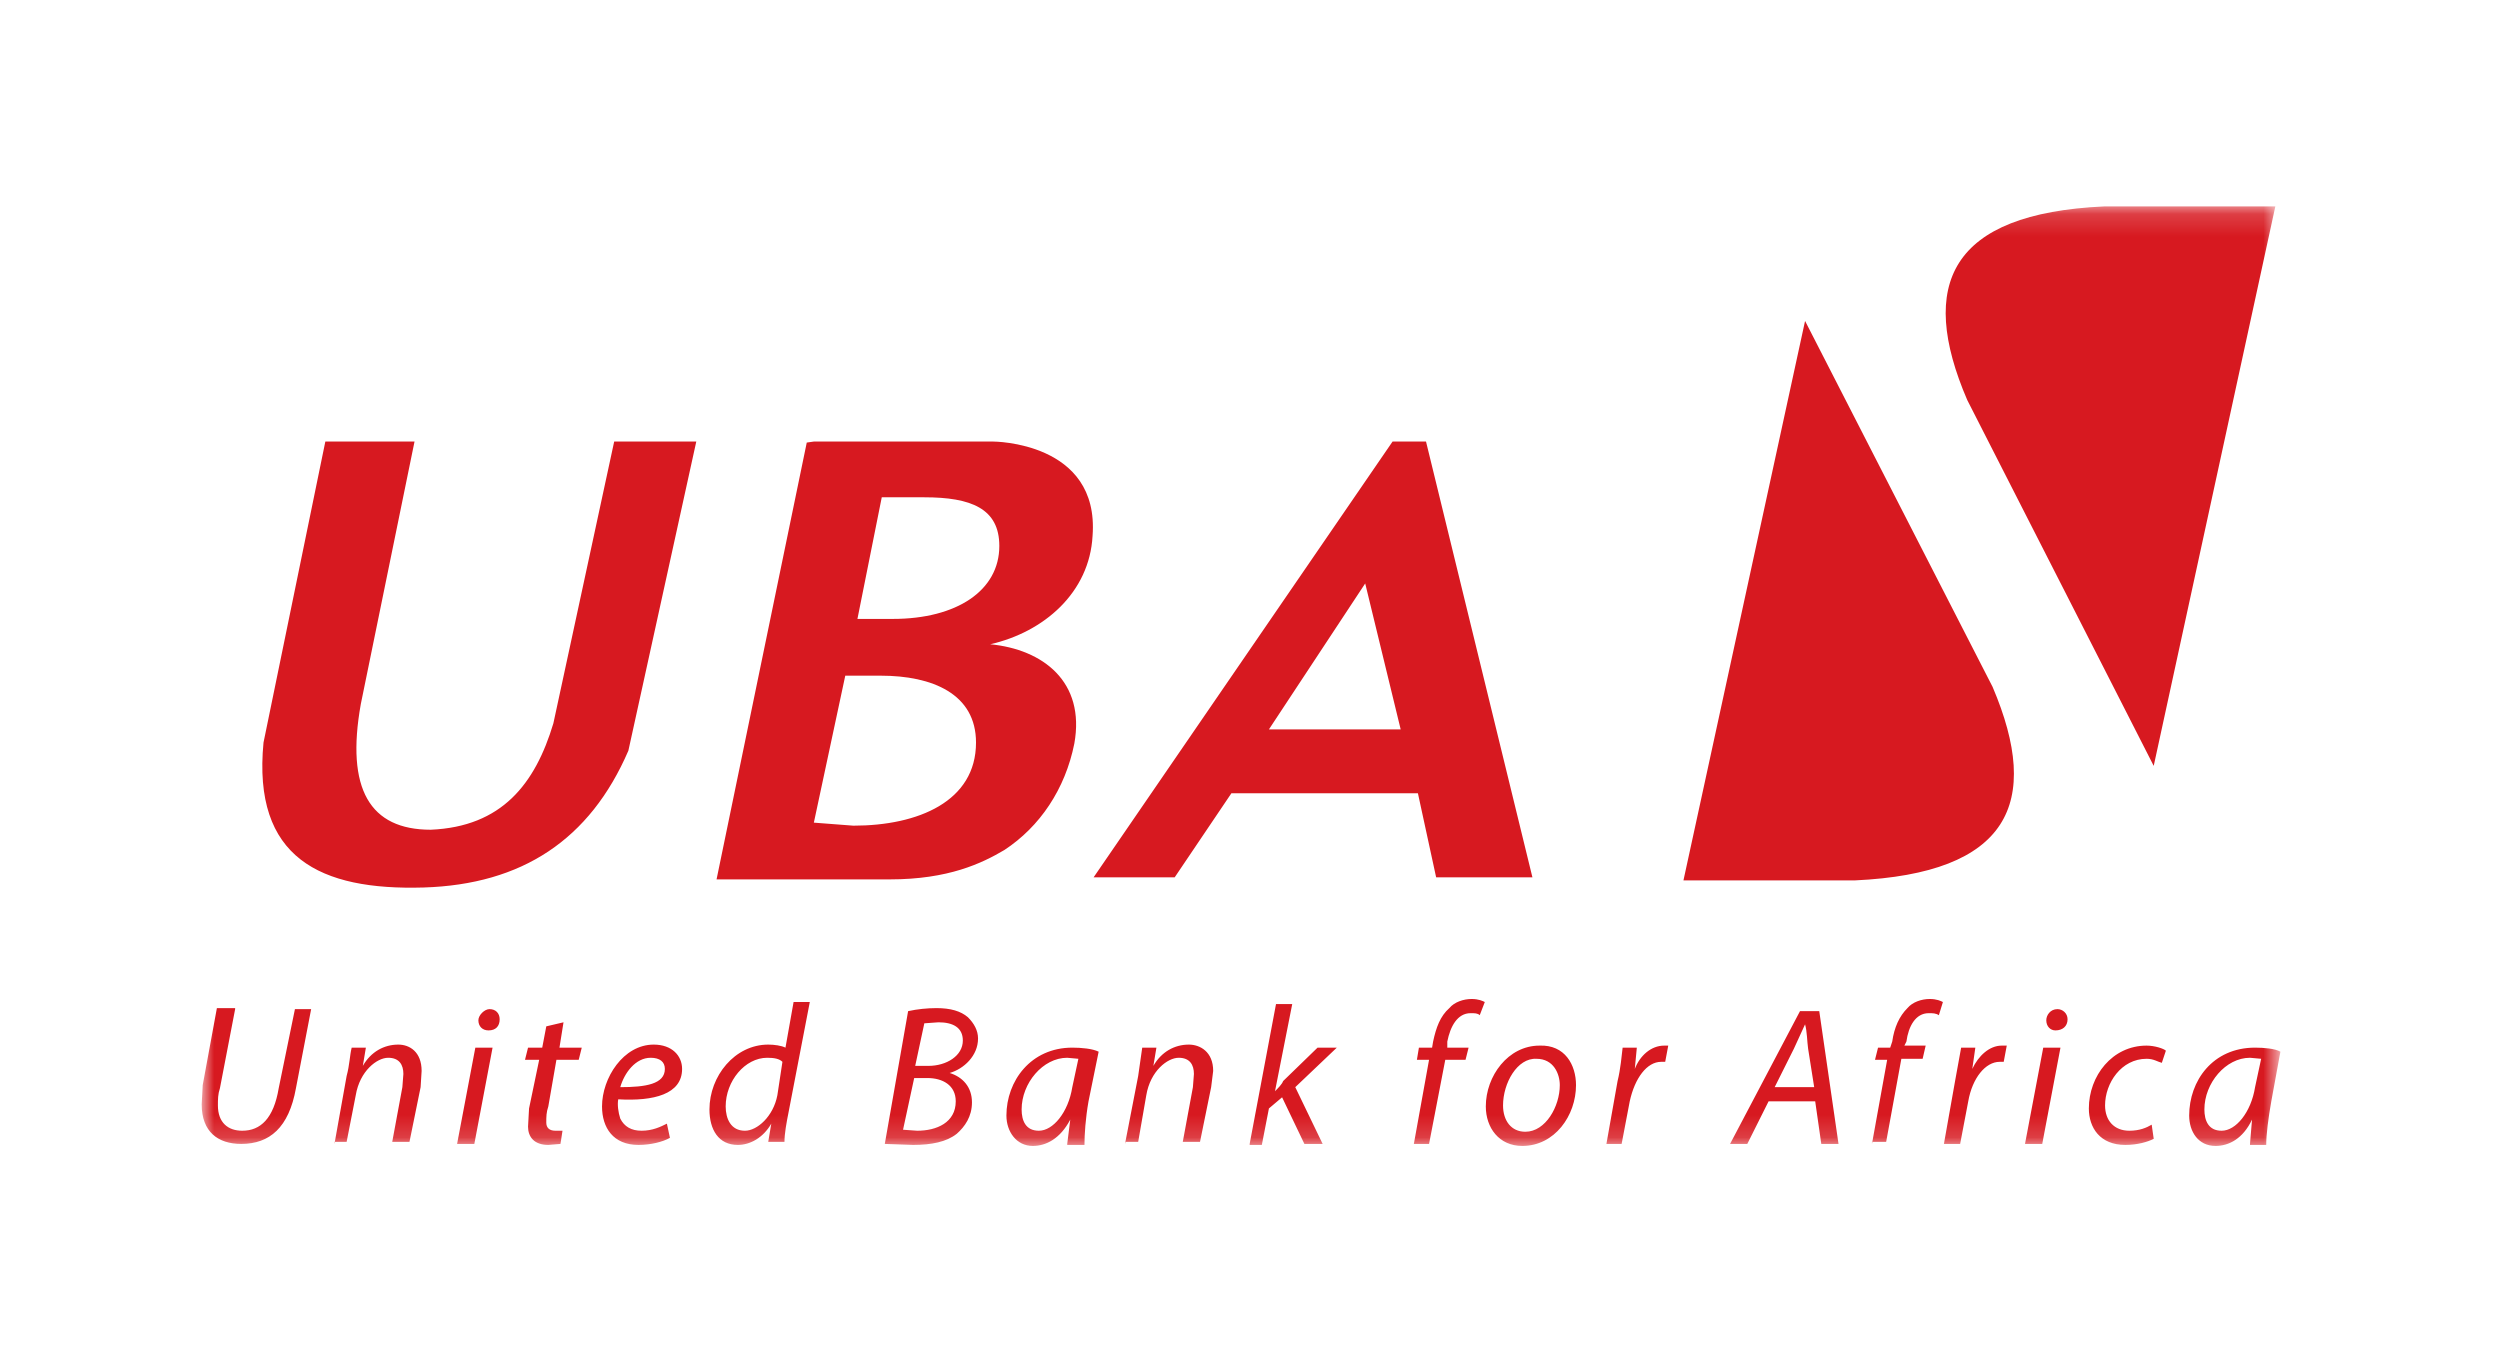 <svg width="111" height="60" viewBox="0 0 111 60" fill="none" xmlns="http://www.w3.org/2000/svg">
<mask id="mask0_263_2580" style="mask-type:luminance" maskUnits="userSpaceOnUse" x="9" y="9" width="93" height="42">
<path d="M9 9.165H101.205V50.835H9V9.165Z" fill="white"/>
</mask>
<g mask="url(#mask0_263_2580)">
<path d="M10.44 44.805L9.765 48.315C9.675 48.585 9.675 48.81 9.675 49.08C9.675 49.845 10.125 50.205 10.755 50.205C11.565 50.205 12.15 49.665 12.375 48.315L13.095 44.805H13.815L13.14 48.315C12.825 50.07 11.97 50.79 10.71 50.79C9.675 50.79 8.955 50.25 8.955 49.035L9 48.18L9.63 44.76H10.44V44.805ZM14.85 50.79L15.39 47.775C15.525 47.28 15.525 46.875 15.615 46.515H16.245L16.11 47.325C16.47 46.695 17.055 46.38 17.685 46.38C18.18 46.38 18.72 46.695 18.72 47.55L18.675 48.27L18.18 50.7H17.415L17.865 48.27L17.91 47.685C17.91 47.28 17.73 46.965 17.235 46.965C16.74 46.965 15.975 47.55 15.795 48.63L15.39 50.7H14.85V50.79ZM20.295 50.79L21.105 46.515H21.87L21.06 50.79H20.295ZM21.24 45.3C21.24 45.075 21.51 44.805 21.735 44.805C22.005 44.805 22.185 44.985 22.185 45.255C22.185 45.57 22.005 45.75 21.69 45.75C21.42 45.75 21.24 45.57 21.24 45.3ZM25.02 45.39L24.84 46.515H25.83L25.695 47.055H24.705L24.345 49.125C24.255 49.395 24.255 49.575 24.255 49.845C24.255 50.07 24.39 50.205 24.66 50.205H24.975L24.885 50.79L24.345 50.835C23.715 50.835 23.445 50.475 23.445 50.025L23.49 49.215L23.94 47.055H23.31L23.445 46.515H24.075L24.255 45.57L25.02 45.39ZM29.745 50.52C29.43 50.7 28.89 50.835 28.35 50.835C27.225 50.835 26.73 50.07 26.73 49.125C26.73 47.865 27.675 46.38 29.025 46.38C29.835 46.38 30.285 46.875 30.285 47.46C30.285 48.585 29.025 48.9 27.45 48.81C27.405 49.035 27.45 49.395 27.54 49.665C27.72 50.025 28.035 50.205 28.485 50.205C28.98 50.205 29.34 50.025 29.61 49.89L29.745 50.52ZM28.89 46.965C28.215 46.965 27.72 47.64 27.54 48.27C28.665 48.27 29.52 48.135 29.52 47.46C29.52 47.145 29.295 46.965 28.89 46.965ZM35.955 44.49L35.01 49.395C34.92 49.845 34.83 50.34 34.83 50.7H34.11L34.245 49.89C33.885 50.52 33.3 50.835 32.76 50.835C31.905 50.835 31.5 50.16 31.5 49.26C31.5 47.775 32.625 46.38 34.11 46.38C34.38 46.38 34.695 46.425 34.875 46.515L35.235 44.49H35.955ZM34.74 47.145C34.605 47.01 34.38 46.965 34.065 46.965C33.075 46.965 32.22 48 32.22 49.125C32.22 49.665 32.445 50.205 33.075 50.205C33.615 50.205 34.335 49.575 34.515 48.63L34.74 47.145ZM40.32 44.895C40.725 44.805 41.175 44.76 41.58 44.76C42.21 44.76 42.66 44.895 42.975 45.165C43.245 45.435 43.425 45.75 43.425 46.11C43.425 46.875 42.795 47.46 42.165 47.64C42.75 47.82 43.155 48.27 43.155 48.945C43.155 49.575 42.84 50.025 42.48 50.34C42.03 50.7 41.355 50.835 40.545 50.835L39.285 50.79L40.32 44.895ZM40.095 50.16L40.725 50.205C41.58 50.205 42.435 49.845 42.435 48.9C42.435 48.18 41.85 47.865 41.175 47.865H40.59L40.095 50.16ZM40.635 47.325H41.22C42.03 47.325 42.75 46.875 42.75 46.2C42.75 45.615 42.3 45.39 41.67 45.39L41.04 45.435L40.635 47.325ZM47.385 50.79L47.52 49.71C47.07 50.565 46.44 50.88 45.855 50.88C45.135 50.88 44.685 50.25 44.685 49.53C44.685 48 45.765 46.515 47.61 46.515C48.015 46.515 48.51 46.56 48.78 46.695L48.33 48.9C48.195 49.665 48.15 50.385 48.15 50.835H47.385V50.79ZM47.88 47.01L47.385 46.965C46.305 46.965 45.36 48.09 45.36 49.26C45.36 49.755 45.54 50.205 46.125 50.205C46.755 50.205 47.43 49.395 47.61 48.27L47.88 47.01ZM49.95 50.79L50.535 47.775L50.715 46.515H51.345L51.21 47.325C51.57 46.695 52.155 46.38 52.785 46.38C53.28 46.38 53.865 46.695 53.865 47.55L53.775 48.27L53.28 50.7H52.515L52.965 48.27L53.01 47.685C53.01 47.28 52.83 46.965 52.335 46.965C51.84 46.965 51.075 47.55 50.895 48.63L50.535 50.7H49.95V50.79ZM55.485 50.79L56.655 44.58H57.375L56.61 48.45C56.745 48.315 56.925 48.135 56.97 48L58.5 46.515H59.355L57.51 48.27L58.725 50.79H57.915L56.925 48.72L56.34 49.215L56.025 50.835H55.485V50.79ZM62.775 50.79L63.45 47.055H62.91L63 46.515H63.585L63.63 46.245C63.765 45.615 63.945 45.12 64.35 44.76C64.575 44.49 64.98 44.355 65.34 44.355C65.655 44.355 65.835 44.445 65.925 44.49L65.7 45.075C65.61 44.985 65.475 44.985 65.295 44.985C64.71 44.985 64.395 45.57 64.26 46.245V46.515H65.205L65.07 47.055H64.17L63.45 50.79H62.775ZM69.975 48.18C69.975 49.53 69.03 50.88 67.59 50.88C66.555 50.88 65.97 50.07 65.97 49.125C65.97 47.775 66.96 46.425 68.355 46.425C69.48 46.38 69.975 47.28 69.975 48.18ZM66.735 49.08C66.735 49.755 67.095 50.25 67.725 50.25C68.625 50.25 69.255 49.125 69.255 48.18C69.255 47.685 68.985 47.01 68.22 47.01C67.365 46.965 66.735 48.09 66.735 49.08ZM71.325 50.79L71.82 48C71.955 47.46 72 46.875 72.045 46.515H72.675L72.585 47.46C72.81 46.875 73.305 46.425 73.89 46.425H74.07L73.935 47.145H73.755C73.125 47.145 72.585 47.865 72.36 48.9L72 50.79H71.325ZM78.525 48.9L77.58 50.79H76.815L79.92 44.895H80.775L81.63 50.79H80.865L80.595 48.9H78.525ZM80.55 48.27L80.28 46.56C80.235 46.245 80.235 45.795 80.145 45.48L79.65 46.56L78.795 48.27H80.55ZM83.115 50.79L83.79 47.055H83.25L83.385 46.515H83.925L84.015 46.245C84.105 45.615 84.33 45.12 84.69 44.76C84.915 44.49 85.32 44.355 85.68 44.355C85.995 44.355 86.175 44.445 86.265 44.49L86.085 45.075C85.95 44.985 85.815 44.985 85.635 44.985C85.05 44.985 84.735 45.57 84.645 46.245L84.555 46.425H85.5L85.365 47.01H84.42L83.745 50.7H83.115V50.79ZM86.31 50.79L86.805 48L87.075 46.515H87.705L87.57 47.46C87.84 46.875 88.335 46.425 88.875 46.425H89.1L88.965 47.145H88.785C88.155 47.145 87.57 47.865 87.39 48.9L87.03 50.79H86.31ZM89.91 50.79L90.72 46.515H91.485L90.675 50.79H89.91ZM90.855 45.3C90.855 45.075 91.035 44.805 91.35 44.805C91.575 44.805 91.8 44.985 91.8 45.255C91.8 45.57 91.575 45.75 91.26 45.75C91.035 45.75 90.855 45.57 90.855 45.3ZM95.625 50.565C95.355 50.7 94.905 50.835 94.365 50.835C93.24 50.835 92.745 50.07 92.745 49.215C92.745 47.775 93.78 46.425 95.31 46.425C95.67 46.425 96.075 46.56 96.165 46.65L95.985 47.19C95.805 47.145 95.625 47.01 95.31 47.01C94.185 47.01 93.465 48.09 93.465 49.08C93.465 49.755 93.87 50.205 94.545 50.205C94.995 50.205 95.31 50.07 95.535 49.935L95.625 50.565ZM99.9 50.79L99.99 49.71C99.585 50.565 98.955 50.88 98.37 50.88C97.605 50.88 97.2 50.25 97.2 49.53C97.2 48 98.235 46.515 100.125 46.515C100.53 46.515 101.025 46.56 101.25 46.695L100.845 48.9C100.71 49.665 100.62 50.385 100.62 50.835H99.9V50.79ZM100.395 47.01L99.9 46.965C98.82 46.965 97.875 48.09 97.875 49.26C97.875 49.755 98.055 50.205 98.64 50.205C99.27 50.205 99.945 49.395 100.125 48.27L100.395 47.01ZM27.27 19.605L24.57 32.115C23.76 34.815 22.275 36.705 19.125 36.84C16.425 36.84 15.345 35.04 16.02 31.26L18.405 19.605H14.445L11.7 32.97C11.205 38.1 14.22 39.54 18.81 39.405C23.175 39.27 26.19 37.29 27.9 33.33L30.915 19.605H27.27ZM60.615 25.905L62.19 32.385H56.34L60.615 25.905ZM61.83 19.605L48.555 38.955H52.155L54.675 35.22H62.955L63.765 38.955H68.04L63.315 19.605H61.83ZM74.745 39.09H82.35C89.19 38.775 90.675 35.67 88.47 30.495L80.145 14.25L74.745 39.09ZM93.42 9.165C86.58 9.48 85.14 12.63 87.345 17.76L95.625 34.005L101.025 9.165H93.42ZM36.135 36.525L37.53 30H39.105C41.4 30 43.335 30.81 43.335 32.97C43.335 35.58 40.77 36.66 37.89 36.66L36.135 36.525ZM39.15 22.08H41.04C43.11 22.08 44.37 22.575 44.37 24.24C44.37 26.22 42.48 27.48 39.645 27.48H38.07L39.15 22.08ZM36.135 19.605L35.82 19.65L31.815 39.045H39.51C42.12 39.045 43.605 38.325 44.595 37.74C46.17 36.705 47.295 35.04 47.7 33.015C48.195 30.27 46.305 28.83 43.965 28.605C46.35 28.065 48.375 26.31 48.51 23.79C48.825 19.605 44.1 19.605 44.1 19.605H36.135Z" fill="#D71920"/>
</g>
</svg>
